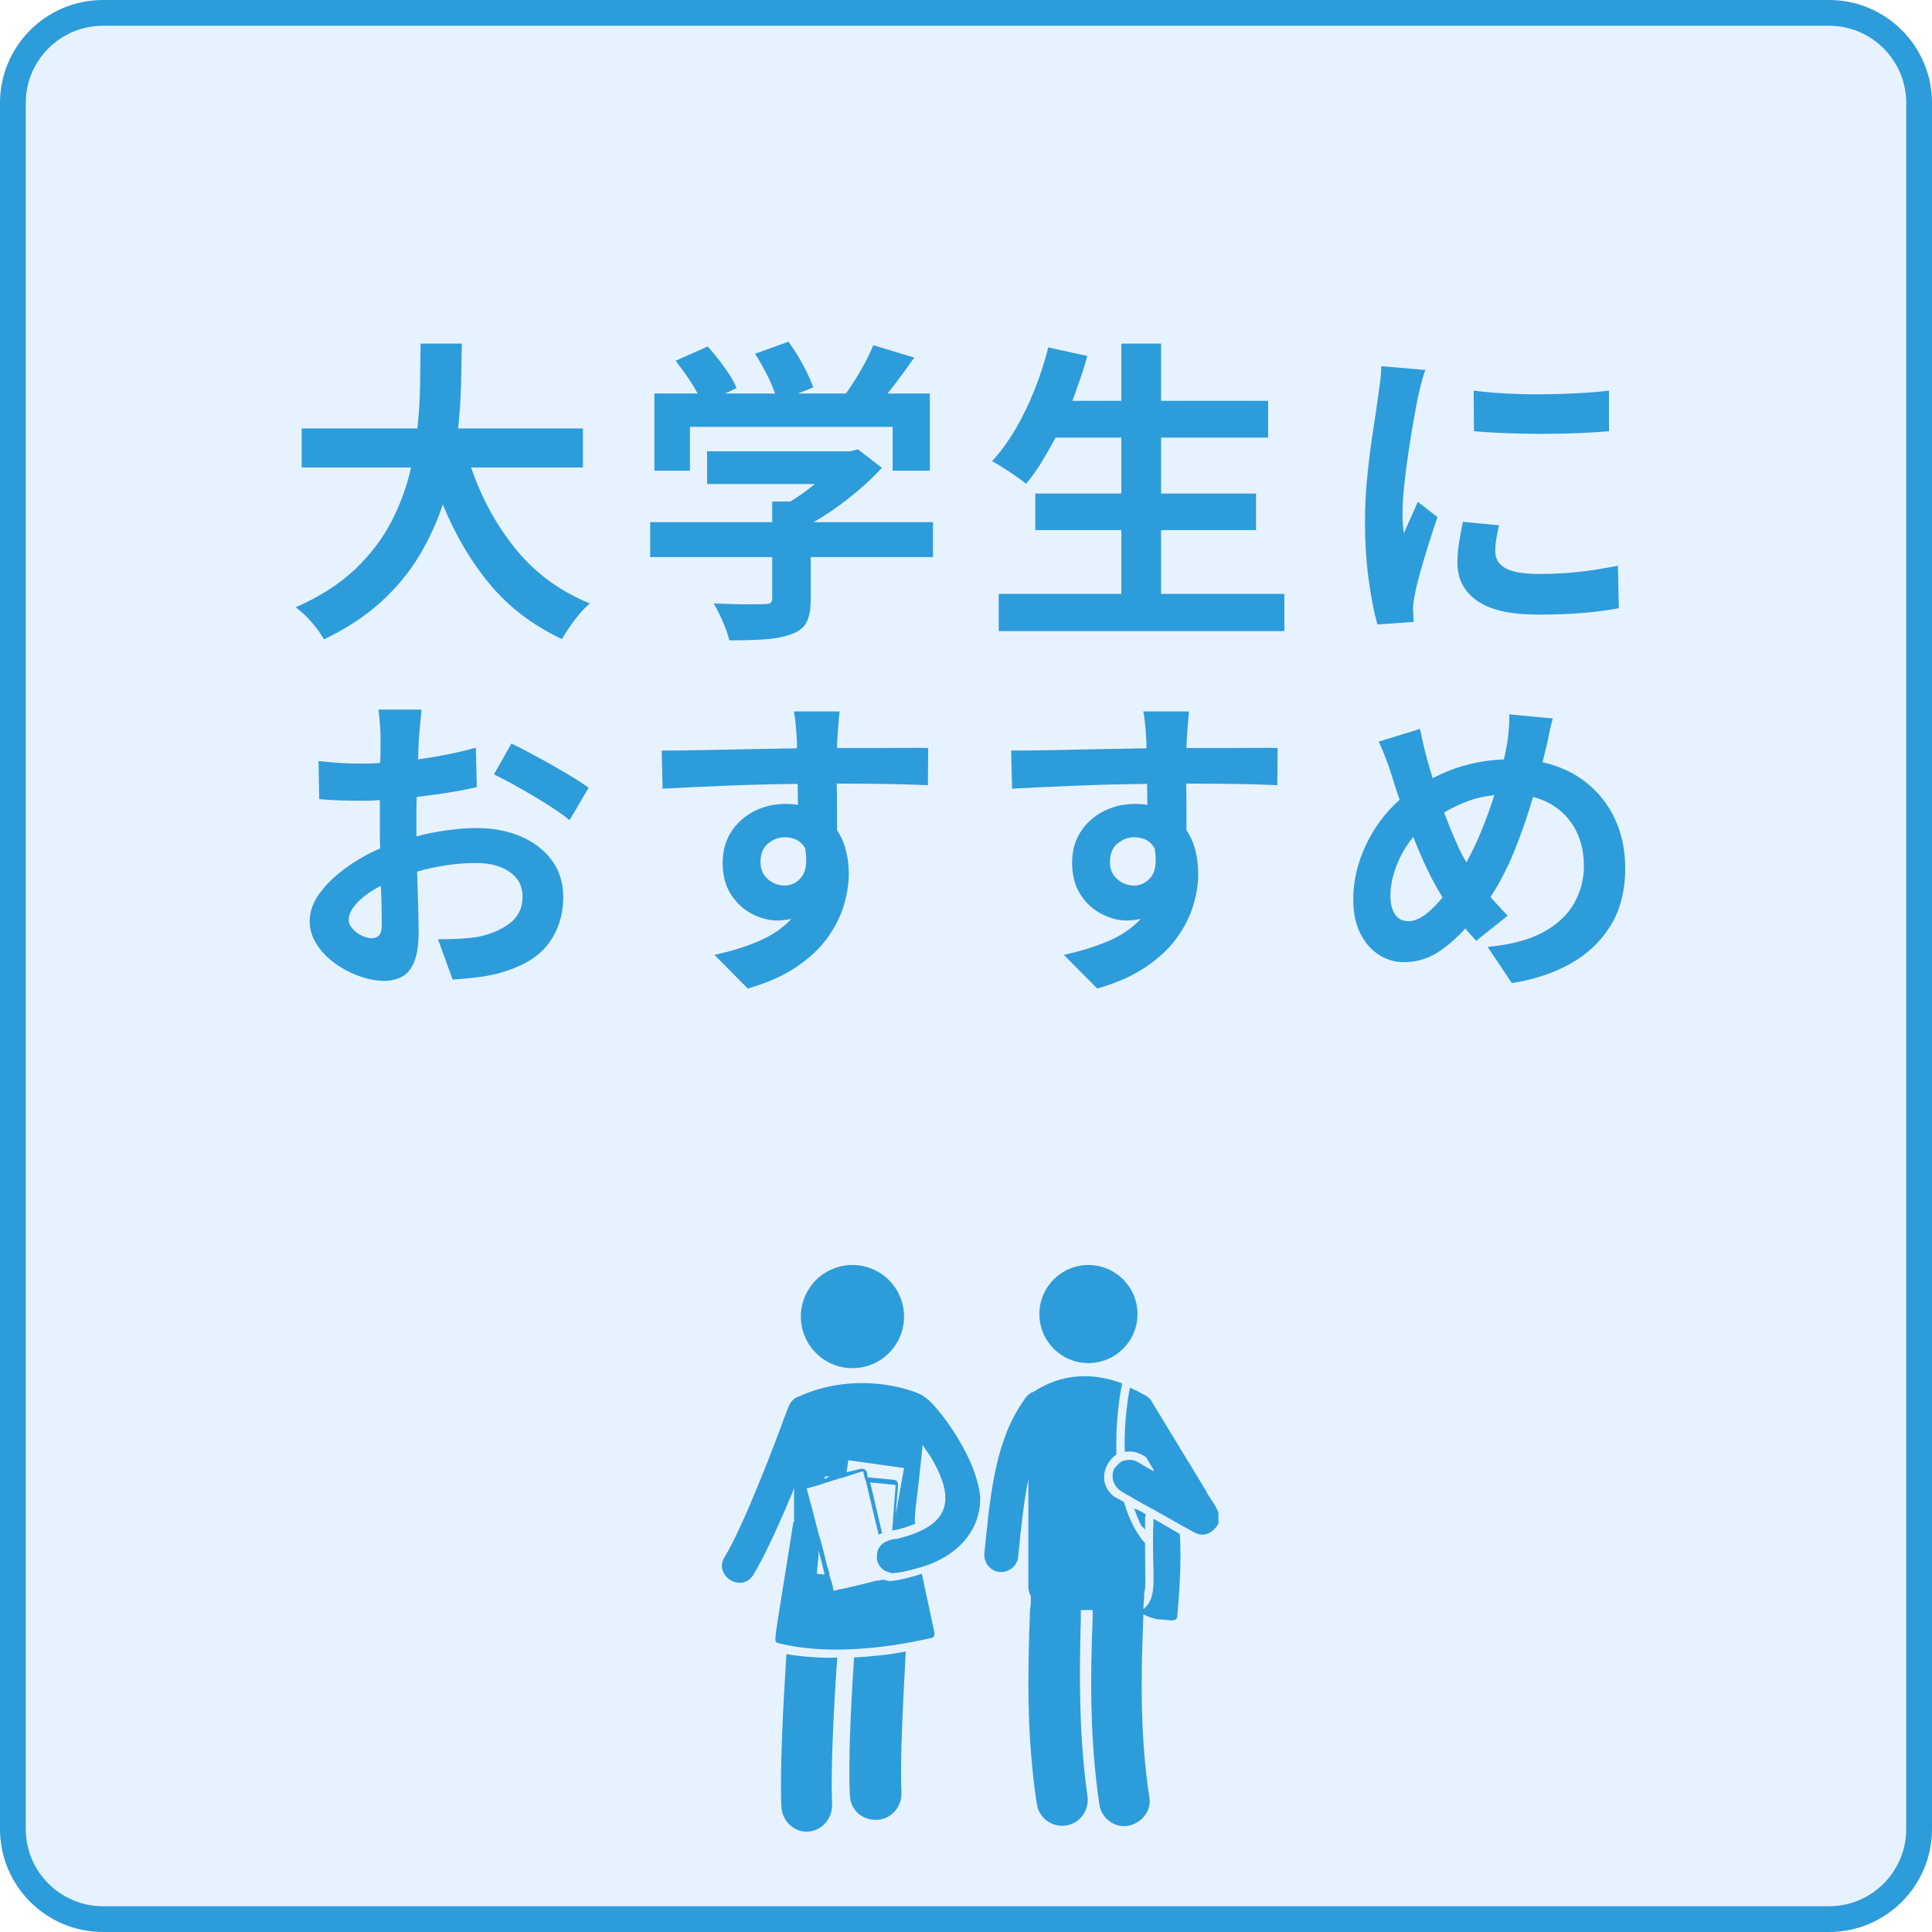 <svg xmlns="http://www.w3.org/2000/svg" xmlns:xlink="http://www.w3.org/1999/xlink" width="600" zoomAndPan="magnify" viewBox="0 0 450 450" height="600" preserveAspectRatio="xMidYMid meet" version="1.0"><defs><g/><clipPath id="29880f982d"><path d="M 140.074 217.102 L 294.574 217.102 L 294.574 371.602 L 140.074 371.602 Z M 140.074 217.102 " clip-rule="nonzero"/></clipPath><clipPath id="9f18f68893"><path d="M 24 0 L 426 0 C 439.254 0 450 10.746 450 24 L 450 426 C 450 439.254 439.254 450 426 450 L 24 450 C 10.746 450 0 439.254 0 426 L 0 24 C 0 10.746 10.746 0 24 0 Z M 24 0 " clip-rule="nonzero"/></clipPath><clipPath id="b8af1ce1a5"><path d="M 181 385 L 196 385 L 196 426.879 L 181 426.879 Z M 181 385 " clip-rule="nonzero"/></clipPath><clipPath id="d4ed218e18"><path d="M 242 294.129 L 265 294.129 L 265 318 L 242 318 Z M 242 294.129 " clip-rule="nonzero"/></clipPath><clipPath id="72c1449455"><path d="M 186 294.129 L 211 294.129 L 211 319 L 186 319 Z M 186 294.129 " clip-rule="nonzero"/></clipPath><clipPath id="15f405f469"><path d="M 259 323 L 283.801 323 L 283.801 357.637 L 259 357.637 Z M 259 323 " clip-rule="nonzero"/></clipPath></defs><rect x="-45" width="540" fill="#ffffff" y="-45" height="540" fill-opacity="1"/><rect x="-45" width="540" fill="#ffffff" y="-45" height="540" fill-opacity="1"/><g clip-path="url(#29880f982d)"><path fill="#36578c" d="M 272.047 239.742 C 257.445 225.141 238.031 217.102 217.383 217.102 C 196.734 217.102 177.32 225.141 162.719 239.742 C 148.117 254.344 140.074 273.758 140.074 294.41 C 140.074 315.059 148.117 334.473 162.719 349.074 C 177.32 363.676 196.734 371.719 217.383 371.719 C 238.031 371.719 257.445 363.676 272.047 349.074 C 286.648 334.473 294.691 315.059 294.691 294.41 C 294.691 273.758 286.648 254.344 272.047 239.742 Z M 148.625 294.41 C 148.625 285.801 150.219 277.555 153.125 269.953 L 180.93 269.953 C 179.684 277.734 179.031 285.969 179.031 294.41 C 179.031 302.566 179.641 310.531 180.805 318.082 L 152.824 318.082 C 150.109 310.699 148.625 302.723 148.625 294.41 Z M 187.582 294.41 C 187.582 285.914 188.273 277.668 189.59 269.953 L 213.105 269.953 L 213.105 318.082 L 189.457 318.082 C 188.227 310.594 187.582 302.613 187.582 294.41 Z M 237.602 244.574 C 239.945 249.602 241.891 255.27 243.402 261.402 L 221.656 261.402 L 221.656 226.445 C 227.453 228.57 233.098 234.914 237.602 244.574 Z M 213.105 226.445 L 213.105 261.402 L 191.363 261.402 C 192.875 255.27 194.816 249.602 197.164 244.574 C 201.668 234.914 207.312 228.57 213.105 226.445 Z M 213.105 326.633 L 213.105 362.375 C 207.312 360.25 201.668 353.902 197.164 344.242 C 194.719 339.004 192.711 333.066 191.176 326.633 Z M 221.656 362.375 L 221.656 326.633 L 243.59 326.633 C 242.055 333.066 240.047 339.004 237.602 344.242 C 233.098 353.902 227.453 360.25 221.656 362.375 Z M 221.656 318.082 L 221.656 269.953 L 245.176 269.953 C 246.492 277.668 247.18 285.914 247.18 294.41 C 247.18 302.613 246.539 310.594 245.309 318.082 Z M 253.836 269.953 L 281.641 269.953 C 284.547 277.555 286.141 285.801 286.141 294.41 C 286.141 302.723 284.656 310.699 281.941 318.082 L 253.961 318.082 C 255.125 310.531 255.73 302.566 255.73 294.41 C 255.73 285.969 255.082 277.734 253.836 269.953 Z M 277.684 261.402 L 252.18 261.402 C 250.477 253.934 248.184 247.031 245.352 240.961 C 243.152 236.25 240.699 232.191 238.035 228.824 C 255.051 234.191 269.227 246.012 277.684 261.402 Z M 196.727 228.824 C 194.066 232.191 191.609 236.25 189.414 240.961 C 186.582 247.031 184.289 253.934 182.586 261.402 L 157.082 261.402 C 165.539 246.012 179.715 234.191 196.727 228.824 Z M 156.66 326.633 L 182.406 326.633 C 184.129 334.402 186.48 341.574 189.414 347.859 C 191.609 352.566 194.066 356.625 196.727 359.996 C 179.426 354.535 165.062 342.402 156.66 326.633 Z M 238.035 359.996 C 240.699 356.625 243.152 352.566 245.352 347.859 C 248.285 341.574 250.637 334.402 252.359 326.633 L 278.105 326.633 C 269.703 342.402 255.34 354.535 238.035 359.996 Z M 238.035 359.996 " fill-opacity="1" fill-rule="nonzero"/></g><g clip-path="url(#9f18f68893)"><rect x="-45" width="540" fill="#e7f2ff" y="-45" height="540" fill-opacity="1"/><path stroke-linecap="butt" transform="matrix(0.75, 0, 0, 0.75, 0, 0)" fill="none" stroke-linejoin="miter" d="M 32 0 L 568 0 C 585.672 0 600 14.328 600 32 L 600 568 C 600 585.672 585.672 600 568 600 L 32 600 C 14.328 600 -0 585.672 -0 568 L -0 32 C -0 14.328 14.328 0 32 0 Z M 32 0 " stroke="#2d9cdb" stroke-width="16" stroke-opacity="1" stroke-miterlimit="4"/></g><g clip-path="url(#b8af1ce1a5)"><path fill="#2d9cdb" d="M 183.188 385.27 C 182.402 397.078 181.617 412.641 182.004 420.914 C 182.203 424.066 184.77 426.633 187.906 426.633 L 188.105 426.633 C 191.457 426.434 193.824 423.68 193.824 420.328 C 193.426 412.441 194.211 397.477 195.008 386.055 C 193.227 386.242 187.52 386.055 183.188 385.27 " fill-opacity="1" fill-rule="nonzero"/></g><path fill="#2d9cdb" d="M 198.945 386.055 C 198.16 397.277 197.562 410.672 197.961 418.359 C 198.16 421.512 200.715 423.867 203.867 423.867 L 204.266 423.879 C 207.617 423.68 209.973 420.914 209.973 417.762 C 209.586 410.285 210.371 395.906 210.969 384.672 C 206.82 385.457 202.883 385.855 198.945 386.055 " fill-opacity="1" fill-rule="nonzero"/><path fill="#2d9cdb" d="M 274.797 357.285 L 268.68 353.746 C 268.094 367.141 270.062 371.664 266.324 374.816 C 266.324 373.645 266.512 372.461 266.512 371.078 C 266.91 369.508 266.711 369.109 266.711 359.453 C 264.941 357.484 262.973 354.133 261.789 349.809 L 260.219 349.012 C 257.254 347.441 256.27 343.891 258.051 340.941 C 258.637 339.957 259.223 339.359 260.02 338.773 L 260.02 335.035 C 260.02 330.898 260.805 324.594 261.391 322.227 C 254.102 319.473 247.012 320.059 240.707 324.195 C 239.324 324.594 238.738 325.766 237.555 327.547 C 231.453 337.004 230.469 350.195 229.285 361.82 C 229.086 363.988 230.668 365.957 232.836 366.156 L 233.223 366.156 C 235.188 366.156 236.969 364.586 237.156 362.605 C 237.754 356.113 238.539 349.41 239.523 344.488 L 239.523 369.508 C 239.523 370.293 239.723 371.078 240.121 371.863 C 240.121 372.859 240.121 373.844 239.922 374.828 C 239.324 389.992 239.137 404.766 241.492 420.129 C 241.891 423.094 244.445 425.262 247.41 425.262 C 251.148 425.262 253.715 421.91 253.316 418.559 C 251.348 404.766 251.348 390.977 251.746 376.996 L 251.746 375.016 L 254.5 375.016 L 254.5 376.996 C 253.902 391.375 253.902 405.75 256.07 420.328 C 256.469 423.293 259.422 425.848 262.773 425.262 C 265.926 424.664 268.293 421.711 267.695 418.559 C 265.527 404.379 265.727 390.391 266.324 376 C 267.309 376.598 268.68 376.996 269.863 377.195 C 272.031 377.195 274 377.98 274.199 376.598 C 274.797 369.895 275.184 363.191 274.797 357.285 " fill-opacity="1" fill-rule="nonzero"/><g clip-path="url(#d4ed218e18)"><path fill="#2d9cdb" d="M 264.941 306.066 C 264.941 312.383 259.82 317.492 253.516 317.492 C 247.199 317.492 242.09 312.383 242.09 306.066 C 242.09 299.762 247.199 294.641 253.516 294.641 C 259.82 294.641 264.941 299.762 264.941 306.066 " fill-opacity="1" fill-rule="nonzero"/></g><g clip-path="url(#72c1449455)"><path fill="#2d9cdb" d="M 210.57 306.664 C 210.57 313.297 205.191 318.676 198.547 318.676 C 191.914 318.676 186.535 313.297 186.535 306.664 C 186.535 300.02 191.914 294.641 198.547 294.641 C 205.191 294.641 210.57 300.02 210.57 306.664 " fill-opacity="1" fill-rule="nonzero"/></g><path fill="#2d9cdb" d="M 266.711 356.301 L 266.711 353.348 L 266.91 352.75 C 266.711 352.562 264.543 351.379 264.742 351.578 L 264.156 351.379 C 264.543 352.363 265.141 354.133 265.926 355.516 C 266.324 355.715 266.512 356.102 266.711 356.301 " fill-opacity="1" fill-rule="nonzero"/><g clip-path="url(#15f405f469)"><path fill="#2d9cdb" d="M 280.902 347.242 L 268.68 327.148 C 267.895 326.164 268.879 325.766 263.172 323.211 C 262.375 327.348 261.789 333.055 261.988 338.176 C 264.156 337.789 265.527 338.574 266.91 339.359 L 268.68 342.324 L 268.68 342.707 C 268.492 342.512 265.527 340.941 265.727 340.941 C 264.742 340.344 263.758 339.758 261.988 340.156 C 261.203 340.344 260.605 340.742 260.219 341.34 C 260.02 341.527 259.82 341.727 259.621 341.926 C 258.637 343.691 259.223 346.059 261.004 347.242 C 261.203 347.441 262.973 348.426 263.371 348.625 C 263.559 348.812 268.879 351.777 268.691 351.578 C 268.879 351.777 278.734 357.285 278.148 356.898 C 279.719 357.883 281.688 357.484 282.871 356.102 C 286.02 353.148 281.887 349.609 280.902 347.242 " fill-opacity="1" fill-rule="nonzero"/></g><path fill="#2d9cdb" d="M 206.234 367.727 C 206.434 367.727 206.633 367.527 206.434 367.527 C 206.434 367.527 206.434 367.727 206.234 367.727 C 206.434 367.727 206.234 367.727 206.234 367.727 " fill-opacity="1" fill-rule="nonzero"/><path fill="#2d9cdb" d="M 208.602 352.949 L 209.188 345.859 C 209.188 345.273 208.789 344.676 208.203 344.676 L 202.098 344.09 L 201.898 342.906 C 201.699 342.324 201.113 341.926 200.516 342.125 L 197.176 342.906 L 197.562 340.344 C 197.562 340.344 197.562 340.145 197.762 340.145 L 210.57 341.926 L 210.57 341.34 L 210.57 341.926 Z M 192.055 344.477 L 192.055 344.09 C 192.055 344.09 192.055 343.891 192.242 343.891 L 193.227 343.891 Z M 190.672 361.035 C 190.672 361.234 192.242 367.141 192.055 366.742 C 190.672 366.543 190.273 366.742 190.273 366.355 C 190.273 366.156 190.871 360.637 190.672 361.035 Z M 215.293 325.379 C 214.707 324.395 200.914 318.875 186.734 324.98 C 186.535 324.98 186.535 325.18 186.336 325.18 C 183.973 325.766 183.586 327.934 182.789 329.902 C 180.434 336.406 173.145 355.516 168.809 362.605 C 166.043 366.941 172.746 371.277 175.5 366.742 C 177.668 363.191 180.434 357.285 182.988 351.379 C 183.586 349.797 184.371 348.227 184.957 346.645 L 184.957 354.332 C 184.957 354.332 184.758 354.531 184.758 354.73 C 180.234 383.688 180.035 382.305 181.219 382.703 C 192.055 385.469 205.836 384.086 216.875 381.52 C 217.461 381.52 217.66 380.934 217.66 380.336 L 214.707 366.543 C 213.723 366.941 207.617 368.711 206.633 368.125 C 206.434 368.125 205.836 367.926 205.637 367.926 C 205.449 367.926 204.266 368.312 204.465 368.125 C 204.066 368.125 202.684 368.523 202.883 368.523 C 202.684 368.523 195.594 370.293 195.992 370.094 C 193.027 370.68 194.809 371.078 193.426 367.727 C 193.426 367.527 193.027 366.543 193.227 366.742 C 193.227 366.543 192.641 364.574 192.641 364.773 C 192.641 364.574 190.871 357.484 190.871 358.07 C 190.871 357.883 187.906 346.645 187.906 346.844 C 187.906 346.844 187.906 346.645 188.105 346.645 L 190.871 345.859 L 192.055 345.461 L 195.793 344.277 L 195.992 344.277 L 197.176 343.891 L 198.348 343.492 L 200.914 342.707 C 200.914 342.707 201.113 342.707 201.113 342.906 L 201.301 343.891 L 201.699 345.062 L 204.652 357.484 C 204.852 357.285 204.852 357.285 205.051 357.285 C 205.25 357.285 205.25 357.086 205.449 357.086 L 202.684 345.262 L 208.402 345.859 C 208.402 345.859 208.602 345.859 208.602 346.059 L 207.805 356.488 L 208.789 356.301 C 208.988 356.301 210.77 355.902 213.125 354.918 C 212.938 352.352 213.324 351.965 214.906 336.594 C 215.492 337.391 216.09 338.375 216.676 339.16 C 223.566 350.582 220.027 355.703 208.789 358.469 L 208.402 358.469 C 207.805 358.469 206.035 359.055 205.449 359.641 C 204.652 360.438 204.266 361.223 204.266 362.406 L 204.266 363.191 C 204.465 364.574 205.449 365.758 206.82 366.145 C 207.02 366.145 206.82 366.145 207.418 366.344 C 207.617 366.344 208.004 366.543 208.203 366.344 C 208.789 366.543 212.738 365.559 213.324 365.359 C 221.398 363.391 228.5 357.672 228.301 348.613 C 227.316 338.574 217.461 326.363 215.293 325.379 " fill-opacity="1" fill-rule="nonzero"/><g fill="#2d9cdb" fill-opacity="1"><g transform="translate(65.915, 142.636)"><g><path d="M 69.859 -33.75 L 43.812 -33.75 C 46.281 -26.539 49.781 -20.16 54.312 -14.609 C 58.852 -9.066 64.578 -4.891 71.484 -2.078 C 70.742 -1.484 69.953 -0.691 69.109 0.297 C 68.273 1.285 67.5 2.305 66.781 3.359 C 66.07 4.422 65.469 5.375 64.969 6.219 C 58.258 3.062 52.688 -1.164 48.25 -6.469 C 43.812 -11.781 40.133 -18.008 37.219 -25.156 C 35.883 -21.062 34.055 -17.078 31.734 -13.203 C 29.422 -9.336 26.453 -5.75 22.828 -2.438 C 19.203 0.863 14.773 3.773 9.547 6.297 C 8.859 5.055 7.91 3.734 6.703 2.328 C 5.492 0.922 4.242 -0.25 2.953 -1.188 C 8.629 -3.695 13.27 -6.676 16.875 -10.125 C 20.477 -13.582 23.301 -17.32 25.344 -21.344 C 27.395 -25.363 28.891 -29.5 29.828 -33.75 L 4.359 -33.75 L 4.359 -42.844 L 31.297 -42.844 C 31.691 -46.344 31.898 -49.758 31.922 -53.094 C 31.953 -56.426 31.992 -59.598 32.047 -62.609 L 41.656 -62.609 C 41.613 -59.598 41.551 -56.414 41.469 -53.062 C 41.395 -49.707 41.164 -46.301 40.781 -42.844 L 69.859 -42.844 Z M 69.859 -33.75 "/></g></g></g><g fill="#2d9cdb" fill-opacity="1"><g transform="translate(147.307, 142.636)"><g><path d="M 13.391 -43.219 L 13.391 -33 L 5.109 -33 L 5.109 -50.984 L 15.172 -50.984 C 14.523 -52.211 13.734 -53.504 12.797 -54.859 C 11.859 -56.223 10.945 -57.473 10.062 -58.609 L 17.531 -61.938 C 18.82 -60.508 20.117 -58.895 21.422 -57.094 C 22.734 -55.289 23.68 -53.676 24.266 -52.25 L 21.609 -50.984 L 33.219 -50.984 C 32.727 -52.41 32.051 -53.961 31.188 -55.641 C 30.32 -57.316 29.445 -58.848 28.562 -60.234 L 36.328 -63.047 C 37.516 -61.473 38.648 -59.672 39.734 -57.641 C 40.816 -55.617 41.609 -53.867 42.109 -52.391 L 38.547 -50.984 L 49.734 -50.984 C 50.961 -52.711 52.156 -54.586 53.312 -56.609 C 54.477 -58.629 55.406 -60.504 56.094 -62.234 L 65.641 -59.344 C 63.617 -56.438 61.547 -53.648 59.422 -50.984 L 69.266 -50.984 L 69.266 -33 L 60.609 -33 L 60.609 -43.219 Z M 70 -21.016 L 70 -12.875 L 41.516 -12.875 L 41.516 -3.031 C 41.516 -0.758 41.203 1 40.578 2.25 C 39.961 3.508 38.742 4.461 36.922 5.109 C 35.203 5.742 33.172 6.133 30.828 6.281 C 28.484 6.438 25.727 6.516 22.562 6.516 C 22.27 5.234 21.766 3.773 21.047 2.141 C 20.336 0.516 19.633 -0.891 18.938 -2.078 C 20.52 -2.023 22.113 -1.973 23.719 -1.922 C 25.32 -1.867 26.75 -1.852 28 -1.875 C 29.258 -1.906 30.141 -1.922 30.641 -1.922 C 31.422 -1.922 31.938 -2.02 32.188 -2.219 C 32.438 -2.414 32.562 -2.758 32.562 -3.25 L 32.562 -12.875 L 4.141 -12.875 L 4.141 -21.016 L 32.562 -21.016 L 32.562 -25.828 L 36.781 -25.828 C 37.77 -26.422 38.742 -27.062 39.703 -27.75 C 40.66 -28.438 41.582 -29.148 42.469 -29.891 L 17.391 -29.891 L 17.391 -37.516 L 50.609 -37.516 L 52.547 -37.969 L 58.094 -33.672 C 56.02 -31.398 53.598 -29.156 50.828 -26.938 C 48.066 -24.719 45.188 -22.742 42.188 -21.016 Z M 70 -21.016 "/></g></g></g><g fill="#2d9cdb" fill-opacity="1"><g transform="translate(228.699, 142.636)"><g><path d="M 41.734 -4.297 L 70.453 -4.297 L 70.453 4.359 L 3.922 4.359 L 3.922 -4.297 L 32.484 -4.297 L 32.484 -19.172 L 12.438 -19.172 L 12.438 -27.672 L 32.484 -27.672 L 32.484 -40.703 L 17.172 -40.703 C 16.086 -38.68 14.977 -36.742 13.844 -34.891 C 12.707 -33.035 11.52 -31.395 10.281 -29.969 C 9.688 -30.457 8.91 -31.035 7.953 -31.703 C 6.992 -32.367 6.008 -33.02 5 -33.656 C 3.988 -34.301 3.113 -34.82 2.375 -35.219 C 4.289 -37.289 6.086 -39.742 7.766 -42.578 C 9.441 -45.422 10.93 -48.484 12.234 -51.766 C 13.547 -55.047 14.625 -58.363 15.469 -61.719 L 24.562 -59.719 C 24.07 -57.938 23.531 -56.18 22.938 -54.453 C 22.344 -52.734 21.727 -51.008 21.094 -49.281 L 32.484 -49.281 L 32.484 -62.609 L 41.734 -62.609 L 41.734 -49.281 L 66.672 -49.281 L 66.672 -40.703 L 41.734 -40.703 L 41.734 -27.672 L 63.859 -27.672 L 63.859 -19.172 L 41.734 -19.172 Z M 41.734 -4.297 "/></g></g></g><g fill="#2d9cdb" fill-opacity="1"><g transform="translate(310.091, 142.636)"><g><path d="M 33.156 -51.656 C 35.426 -51.352 37.953 -51.129 40.734 -50.984 C 43.523 -50.836 46.383 -50.773 49.312 -50.797 C 52.25 -50.828 55.051 -50.914 57.719 -51.062 C 60.383 -51.207 62.703 -51.406 64.672 -51.656 L 64.672 -42.188 C 61.66 -41.938 58.289 -41.758 54.562 -41.656 C 50.844 -41.562 47.117 -41.562 43.391 -41.656 C 39.672 -41.758 36.281 -41.938 33.219 -42.188 Z M 30.641 -21.094 L 39.078 -20.281 C 38.773 -19.094 38.551 -18.016 38.406 -17.047 C 38.258 -16.086 38.188 -15.117 38.188 -14.141 C 38.188 -12.504 38.961 -11.227 40.516 -10.312 C 42.066 -9.406 44.691 -8.953 48.391 -8.953 C 51.703 -8.953 54.801 -9.113 57.688 -9.438 C 60.57 -9.758 63.594 -10.238 66.75 -10.875 L 66.969 -0.969 C 64.602 -0.52 61.891 -0.16 58.828 0.109 C 55.766 0.379 52.164 0.516 48.031 0.516 C 41.707 0.516 37.016 -0.555 33.953 -2.703 C 30.898 -4.848 29.375 -7.797 29.375 -11.547 C 29.375 -13.078 29.5 -14.629 29.75 -16.203 C 30 -17.785 30.297 -19.414 30.641 -21.094 Z M 11.625 -57.344 L 21.906 -56.469 C 21.707 -55.969 21.484 -55.285 21.234 -54.422 C 20.992 -53.555 20.773 -52.703 20.578 -51.859 C 20.379 -51.023 20.227 -50.391 20.125 -49.953 C 19.883 -48.711 19.566 -46.984 19.172 -44.766 C 18.773 -42.547 18.379 -40.102 17.984 -37.438 C 17.586 -34.781 17.254 -32.18 16.984 -29.641 C 16.711 -27.098 16.578 -24.914 16.578 -23.094 C 16.578 -22.395 16.598 -21.625 16.641 -20.781 C 16.691 -19.945 16.77 -19.141 16.875 -18.359 C 17.414 -19.641 17.969 -20.895 18.531 -22.125 C 19.102 -23.352 19.633 -24.562 20.125 -25.75 L 24.719 -22.203 C 24.031 -20.18 23.328 -18.02 22.609 -15.719 C 21.891 -13.426 21.242 -11.27 20.672 -9.25 C 20.109 -7.227 19.707 -5.551 19.469 -4.219 C 19.363 -3.727 19.258 -3.133 19.156 -2.438 C 19.062 -1.75 19.016 -1.207 19.016 -0.812 C 19.066 -0.414 19.094 0.051 19.094 0.594 C 19.094 1.133 19.117 1.676 19.172 2.219 L 10.734 2.812 C 9.992 0.25 9.328 -3.148 8.734 -7.391 C 8.141 -11.641 7.844 -16.227 7.844 -21.156 C 7.844 -24.863 8.039 -28.578 8.438 -32.297 C 8.832 -36.023 9.273 -39.469 9.766 -42.625 C 10.266 -45.781 10.633 -48.297 10.875 -50.172 C 11.02 -51.203 11.18 -52.367 11.359 -53.672 C 11.535 -54.984 11.625 -56.207 11.625 -57.344 Z M 11.625 -57.344 "/></g></g></g><g fill="#2d9cdb" fill-opacity="1"><g transform="translate(65.915, 225.136)"><g><path d="M 20.641 -6.594 C 21.336 -6.594 21.906 -6.812 22.344 -7.25 C 22.789 -7.695 23.016 -8.535 23.016 -9.766 C 23.016 -10.703 23 -11.957 22.969 -13.531 C 22.945 -15.113 22.891 -16.867 22.797 -18.797 C 20.523 -17.66 18.707 -16.375 17.344 -14.938 C 15.988 -13.508 15.312 -12.156 15.312 -10.875 C 15.312 -10.133 15.617 -9.43 16.234 -8.766 C 16.859 -8.098 17.586 -7.566 18.422 -7.172 C 19.266 -6.785 20.004 -6.594 20.641 -6.594 Z M 31.078 -32.938 L 31.078 -30.344 C 33.547 -30.977 36 -31.457 38.438 -31.781 C 40.883 -32.102 43.117 -32.266 45.141 -32.266 C 48.891 -32.266 52.281 -31.625 55.312 -30.344 C 58.344 -29.062 60.758 -27.223 62.562 -24.828 C 64.363 -22.43 65.266 -19.555 65.266 -16.203 C 65.266 -11.859 64.031 -8.117 61.562 -4.984 C 59.102 -1.859 54.961 0.414 49.141 1.844 C 47.461 2.195 45.797 2.457 44.141 2.625 C 42.484 2.801 40.941 2.938 39.516 3.031 L 36.109 -6.359 C 37.785 -6.359 39.391 -6.395 40.922 -6.469 C 42.453 -6.551 43.859 -6.688 45.141 -6.875 C 48.098 -7.426 50.613 -8.461 52.688 -9.984 C 54.758 -11.516 55.797 -13.613 55.797 -16.281 C 55.797 -18.75 54.797 -20.672 52.797 -22.047 C 50.797 -23.43 48.191 -24.125 44.984 -24.125 C 42.723 -24.125 40.43 -23.953 38.109 -23.609 C 35.785 -23.266 33.492 -22.77 31.234 -22.125 C 31.328 -19.219 31.41 -16.477 31.484 -13.906 C 31.555 -11.344 31.594 -9.422 31.594 -8.141 C 31.594 -5.129 31.25 -2.785 30.562 -1.109 C 29.875 0.566 28.926 1.723 27.719 2.359 C 26.508 3.004 25.113 3.328 23.531 3.328 C 21.758 3.328 19.859 2.969 17.828 2.25 C 15.805 1.539 13.922 0.555 12.172 -0.703 C 10.422 -1.961 8.988 -3.441 7.875 -5.141 C 6.77 -6.848 6.219 -8.66 6.219 -10.578 C 6.219 -12.754 6.969 -14.891 8.469 -16.984 C 9.977 -19.078 11.977 -21.035 14.469 -22.859 C 16.957 -24.691 19.68 -26.25 22.641 -27.531 C 22.586 -28.363 22.562 -29.211 22.562 -30.078 C 22.562 -30.941 22.562 -31.797 22.562 -32.641 L 22.562 -38.781 C 21.875 -38.727 21.195 -38.688 20.531 -38.656 C 19.863 -38.633 19.234 -38.625 18.641 -38.625 C 16.961 -38.625 15.234 -38.648 13.453 -38.703 C 11.68 -38.754 10.008 -38.852 8.438 -39 L 8.281 -47.875 C 10.457 -47.633 12.359 -47.473 13.984 -47.391 C 15.609 -47.316 17.086 -47.281 18.422 -47.281 C 19.117 -47.281 19.812 -47.289 20.5 -47.312 C 21.188 -47.344 21.898 -47.383 22.641 -47.438 C 22.691 -48.719 22.719 -49.875 22.719 -50.906 C 22.719 -51.945 22.719 -52.785 22.719 -53.422 C 22.719 -53.961 22.691 -54.656 22.641 -55.5 C 22.586 -56.344 22.523 -57.172 22.453 -57.984 C 22.379 -58.797 22.297 -59.422 22.203 -59.859 L 32.266 -59.859 C 32.211 -59.223 32.125 -58.238 32 -56.906 C 31.875 -55.57 31.766 -54.438 31.672 -53.5 C 31.617 -52.707 31.582 -51.867 31.562 -50.984 C 31.539 -50.098 31.504 -49.188 31.453 -48.25 C 33.867 -48.594 36.234 -49 38.547 -49.469 C 40.867 -49.938 42.992 -50.441 44.922 -50.984 L 45.141 -41.812 C 43.066 -41.312 40.82 -40.875 38.406 -40.5 C 35.988 -40.133 33.57 -39.805 31.156 -39.516 C 31.102 -38.43 31.078 -37.332 31.078 -36.219 C 31.078 -35.113 31.078 -34.02 31.078 -32.938 Z M 49.141 -44.766 L 53.203 -51.953 C 55.078 -51.055 57.16 -49.977 59.453 -48.719 C 61.754 -47.469 63.961 -46.211 66.078 -44.953 C 68.203 -43.691 69.906 -42.594 71.188 -41.656 L 66.75 -34.109 C 65.863 -34.848 64.676 -35.711 63.188 -36.703 C 61.707 -37.691 60.094 -38.703 58.344 -39.734 C 56.594 -40.773 54.906 -41.738 53.281 -42.625 C 51.656 -43.508 50.273 -44.223 49.141 -44.766 Z M 49.141 -44.766 "/></g></g></g><g fill="#2d9cdb" fill-opacity="1"><g transform="translate(147.307, 225.136)"><g><path d="M 29.828 -24.344 C 29.828 -22.664 30.406 -21.332 31.562 -20.344 C 32.719 -19.363 34.016 -18.875 35.453 -18.875 C 36.973 -18.875 38.273 -19.523 39.359 -20.828 C 40.453 -22.141 40.75 -24.375 40.25 -27.531 C 39.27 -29.258 37.672 -30.125 35.453 -30.125 C 34.066 -30.125 32.781 -29.641 31.594 -28.672 C 30.414 -27.711 29.828 -26.27 29.828 -24.344 Z M 68.891 -50.906 L 68.812 -42.25 C 66.594 -42.352 63.742 -42.441 60.266 -42.516 C 56.797 -42.586 52.566 -42.625 47.578 -42.625 C 47.629 -40.801 47.656 -38.926 47.656 -37 C 47.656 -35.07 47.656 -33.32 47.656 -31.75 C 48.594 -30.363 49.281 -28.805 49.719 -27.078 C 50.164 -25.359 50.391 -23.535 50.391 -21.609 C 50.391 -19.242 49.992 -16.766 49.203 -14.172 C 48.422 -11.578 47.129 -9.047 45.328 -6.578 C 43.523 -4.117 41.117 -1.879 38.109 0.141 C 35.098 2.172 31.348 3.828 26.859 5.109 L 19.094 -2.734 C 22.789 -3.523 26.191 -4.57 29.297 -5.875 C 32.41 -7.188 34.977 -8.926 37 -11.094 C 36.508 -11 35.977 -10.914 35.406 -10.844 C 34.844 -10.77 34.266 -10.734 33.672 -10.734 C 31.797 -10.734 29.867 -11.238 27.891 -12.25 C 25.922 -13.258 24.281 -14.766 22.969 -16.766 C 21.664 -18.766 21.016 -21.242 21.016 -24.203 C 21.016 -26.961 21.68 -29.363 23.016 -31.406 C 24.348 -33.457 26.125 -35.051 28.344 -36.188 C 30.562 -37.32 33.004 -37.891 35.672 -37.891 C 36.703 -37.891 37.66 -37.816 38.547 -37.672 L 38.484 -42.547 C 32.953 -42.492 27.461 -42.359 22.016 -42.141 C 16.566 -41.922 11.57 -41.688 7.031 -41.438 L 6.812 -50.312 C 9.625 -50.312 12.852 -50.348 16.5 -50.422 C 20.156 -50.504 23.895 -50.582 27.719 -50.656 C 31.539 -50.727 35.078 -50.789 38.328 -50.844 C 38.328 -51.281 38.328 -51.695 38.328 -52.094 C 38.328 -52.488 38.305 -52.812 38.266 -53.062 C 38.211 -54.238 38.125 -55.441 38 -56.672 C 37.875 -57.91 37.738 -58.828 37.594 -59.422 L 48.25 -59.422 C 48.195 -59.023 48.133 -58.406 48.062 -57.562 C 47.988 -56.727 47.926 -55.879 47.875 -55.016 C 47.82 -54.148 47.773 -53.52 47.734 -53.125 C 47.734 -52.832 47.719 -52.5 47.688 -52.125 C 47.664 -51.758 47.656 -51.352 47.656 -50.906 C 50.125 -50.906 52.766 -50.906 55.578 -50.906 C 58.391 -50.906 60.988 -50.914 63.375 -50.938 C 65.77 -50.969 67.609 -50.957 68.891 -50.906 Z M 68.891 -50.906 "/></g></g></g><g fill="#2d9cdb" fill-opacity="1"><g transform="translate(228.699, 225.136)"><g><path d="M 29.828 -24.344 C 29.828 -22.664 30.406 -21.332 31.562 -20.344 C 32.719 -19.363 34.016 -18.875 35.453 -18.875 C 36.973 -18.875 38.273 -19.523 39.359 -20.828 C 40.453 -22.141 40.75 -24.375 40.25 -27.531 C 39.27 -29.258 37.672 -30.125 35.453 -30.125 C 34.066 -30.125 32.781 -29.641 31.594 -28.672 C 30.414 -27.711 29.828 -26.27 29.828 -24.344 Z M 68.891 -50.906 L 68.812 -42.25 C 66.594 -42.352 63.742 -42.441 60.266 -42.516 C 56.797 -42.586 52.566 -42.625 47.578 -42.625 C 47.629 -40.801 47.656 -38.926 47.656 -37 C 47.656 -35.07 47.656 -33.32 47.656 -31.75 C 48.594 -30.363 49.281 -28.805 49.719 -27.078 C 50.164 -25.359 50.391 -23.535 50.391 -21.609 C 50.391 -19.242 49.992 -16.766 49.203 -14.172 C 48.422 -11.578 47.129 -9.047 45.328 -6.578 C 43.523 -4.117 41.117 -1.879 38.109 0.141 C 35.098 2.172 31.348 3.828 26.859 5.109 L 19.094 -2.734 C 22.789 -3.523 26.191 -4.57 29.297 -5.875 C 32.41 -7.188 34.977 -8.926 37 -11.094 C 36.508 -11 35.977 -10.914 35.406 -10.844 C 34.844 -10.77 34.266 -10.734 33.672 -10.734 C 31.797 -10.734 29.867 -11.238 27.891 -12.25 C 25.922 -13.258 24.281 -14.766 22.969 -16.766 C 21.664 -18.766 21.016 -21.242 21.016 -24.203 C 21.016 -26.961 21.68 -29.363 23.016 -31.406 C 24.348 -33.457 26.125 -35.051 28.344 -36.188 C 30.562 -37.32 33.004 -37.891 35.672 -37.891 C 36.703 -37.891 37.66 -37.816 38.547 -37.672 L 38.484 -42.547 C 32.953 -42.492 27.461 -42.359 22.016 -42.141 C 16.566 -41.922 11.57 -41.688 7.031 -41.438 L 6.812 -50.312 C 9.625 -50.312 12.852 -50.348 16.5 -50.422 C 20.156 -50.504 23.895 -50.582 27.719 -50.656 C 31.539 -50.727 35.078 -50.789 38.328 -50.844 C 38.328 -51.281 38.328 -51.695 38.328 -52.094 C 38.328 -52.488 38.305 -52.812 38.266 -53.062 C 38.211 -54.238 38.125 -55.441 38 -56.672 C 37.875 -57.91 37.738 -58.828 37.594 -59.422 L 48.25 -59.422 C 48.195 -59.023 48.133 -58.406 48.062 -57.562 C 47.988 -56.727 47.926 -55.879 47.875 -55.016 C 47.82 -54.148 47.773 -53.52 47.734 -53.125 C 47.734 -52.832 47.719 -52.5 47.688 -52.125 C 47.664 -51.758 47.656 -51.352 47.656 -50.906 C 50.125 -50.906 52.766 -50.906 55.578 -50.906 C 58.391 -50.906 60.988 -50.914 63.375 -50.938 C 65.77 -50.969 67.609 -50.957 68.891 -50.906 Z M 68.891 -50.906 "/></g></g></g><g fill="#2d9cdb" fill-opacity="1"><g transform="translate(310.091, 225.136)"><g><path d="M 17.906 -10.578 C 19.188 -10.578 20.504 -11.082 21.859 -12.094 C 23.223 -13.102 24.57 -14.445 25.906 -16.125 C 24.77 -17.906 23.617 -20.004 22.453 -22.422 C 21.297 -24.836 20.176 -27.426 19.094 -30.188 C 17.414 -28.164 16.109 -25.93 15.172 -23.484 C 14.234 -21.047 13.766 -18.691 13.766 -16.422 C 13.766 -14.648 14.117 -13.234 14.828 -12.172 C 15.547 -11.109 16.57 -10.578 17.906 -10.578 Z M 37.969 -39.953 C 35.738 -39.711 33.66 -39.234 31.734 -38.516 C 29.816 -37.797 27.992 -36.922 26.266 -35.891 C 27.109 -33.617 27.973 -31.473 28.859 -29.453 C 29.742 -27.43 30.609 -25.703 31.453 -24.266 C 32.734 -26.586 33.926 -29.102 35.031 -31.812 C 36.145 -34.531 37.125 -37.242 37.969 -39.953 Z M 49.875 -50.391 L 49.203 -47.578 C 53.055 -46.742 56.426 -45.191 59.312 -42.922 C 62.195 -40.648 64.441 -37.812 66.047 -34.406 C 67.648 -31 68.453 -27.148 68.453 -22.859 C 68.453 -17.68 67.316 -13.242 65.047 -9.547 C 62.773 -5.848 59.656 -2.891 55.688 -0.672 C 51.719 1.547 47.164 3.051 42.031 3.844 L 36.406 -4.594 C 41.781 -5.082 46.109 -6.227 49.391 -8.031 C 52.672 -9.832 55.062 -12.078 56.562 -14.766 C 58.07 -17.453 58.828 -20.328 58.828 -23.391 C 58.828 -27.484 57.781 -30.945 55.688 -33.781 C 53.594 -36.613 50.691 -38.523 46.984 -39.516 C 45.754 -35.273 44.32 -31.129 42.688 -27.078 C 41.062 -23.035 39.191 -19.41 37.078 -16.203 C 37.766 -15.41 38.441 -14.656 39.109 -13.938 C 39.773 -13.227 40.426 -12.531 41.062 -11.844 L 33.75 -6 C 33.301 -6.488 32.863 -6.969 32.438 -7.438 C 32.02 -7.906 31.617 -8.383 31.234 -8.875 C 28.766 -6.219 26.422 -4.242 24.203 -2.953 C 21.984 -1.672 19.516 -1.031 16.797 -1.031 C 14.773 -1.031 12.875 -1.598 11.094 -2.734 C 9.32 -3.867 7.879 -5.52 6.766 -7.688 C 5.66 -9.863 5.109 -12.531 5.109 -15.688 C 5.109 -19.926 6.082 -24.117 8.031 -28.266 C 9.977 -32.41 12.602 -35.938 15.906 -38.844 C 15.562 -39.832 15.227 -40.82 14.906 -41.812 C 14.594 -42.801 14.285 -43.785 13.984 -44.766 C 13.191 -47.336 12.207 -49.879 11.031 -52.391 L 20.641 -55.359 C 20.891 -54.172 21.148 -52.984 21.422 -51.797 C 21.691 -50.617 21.977 -49.484 22.281 -48.391 C 22.469 -47.703 22.672 -46.973 22.891 -46.203 C 23.117 -45.441 23.359 -44.664 23.609 -43.875 C 26.367 -45.312 29.117 -46.375 31.859 -47.062 C 34.598 -47.75 37.375 -48.145 40.188 -48.25 C 40.332 -48.883 40.469 -49.5 40.594 -50.094 C 40.719 -50.688 40.828 -51.254 40.922 -51.797 C 41.117 -52.879 41.266 -54.098 41.359 -55.453 C 41.461 -56.816 41.488 -57.914 41.438 -58.75 L 51.578 -57.797 C 51.285 -56.805 50.988 -55.555 50.688 -54.047 C 50.395 -52.547 50.125 -51.328 49.875 -50.391 Z M 49.875 -50.391 "/></g></g></g></svg>